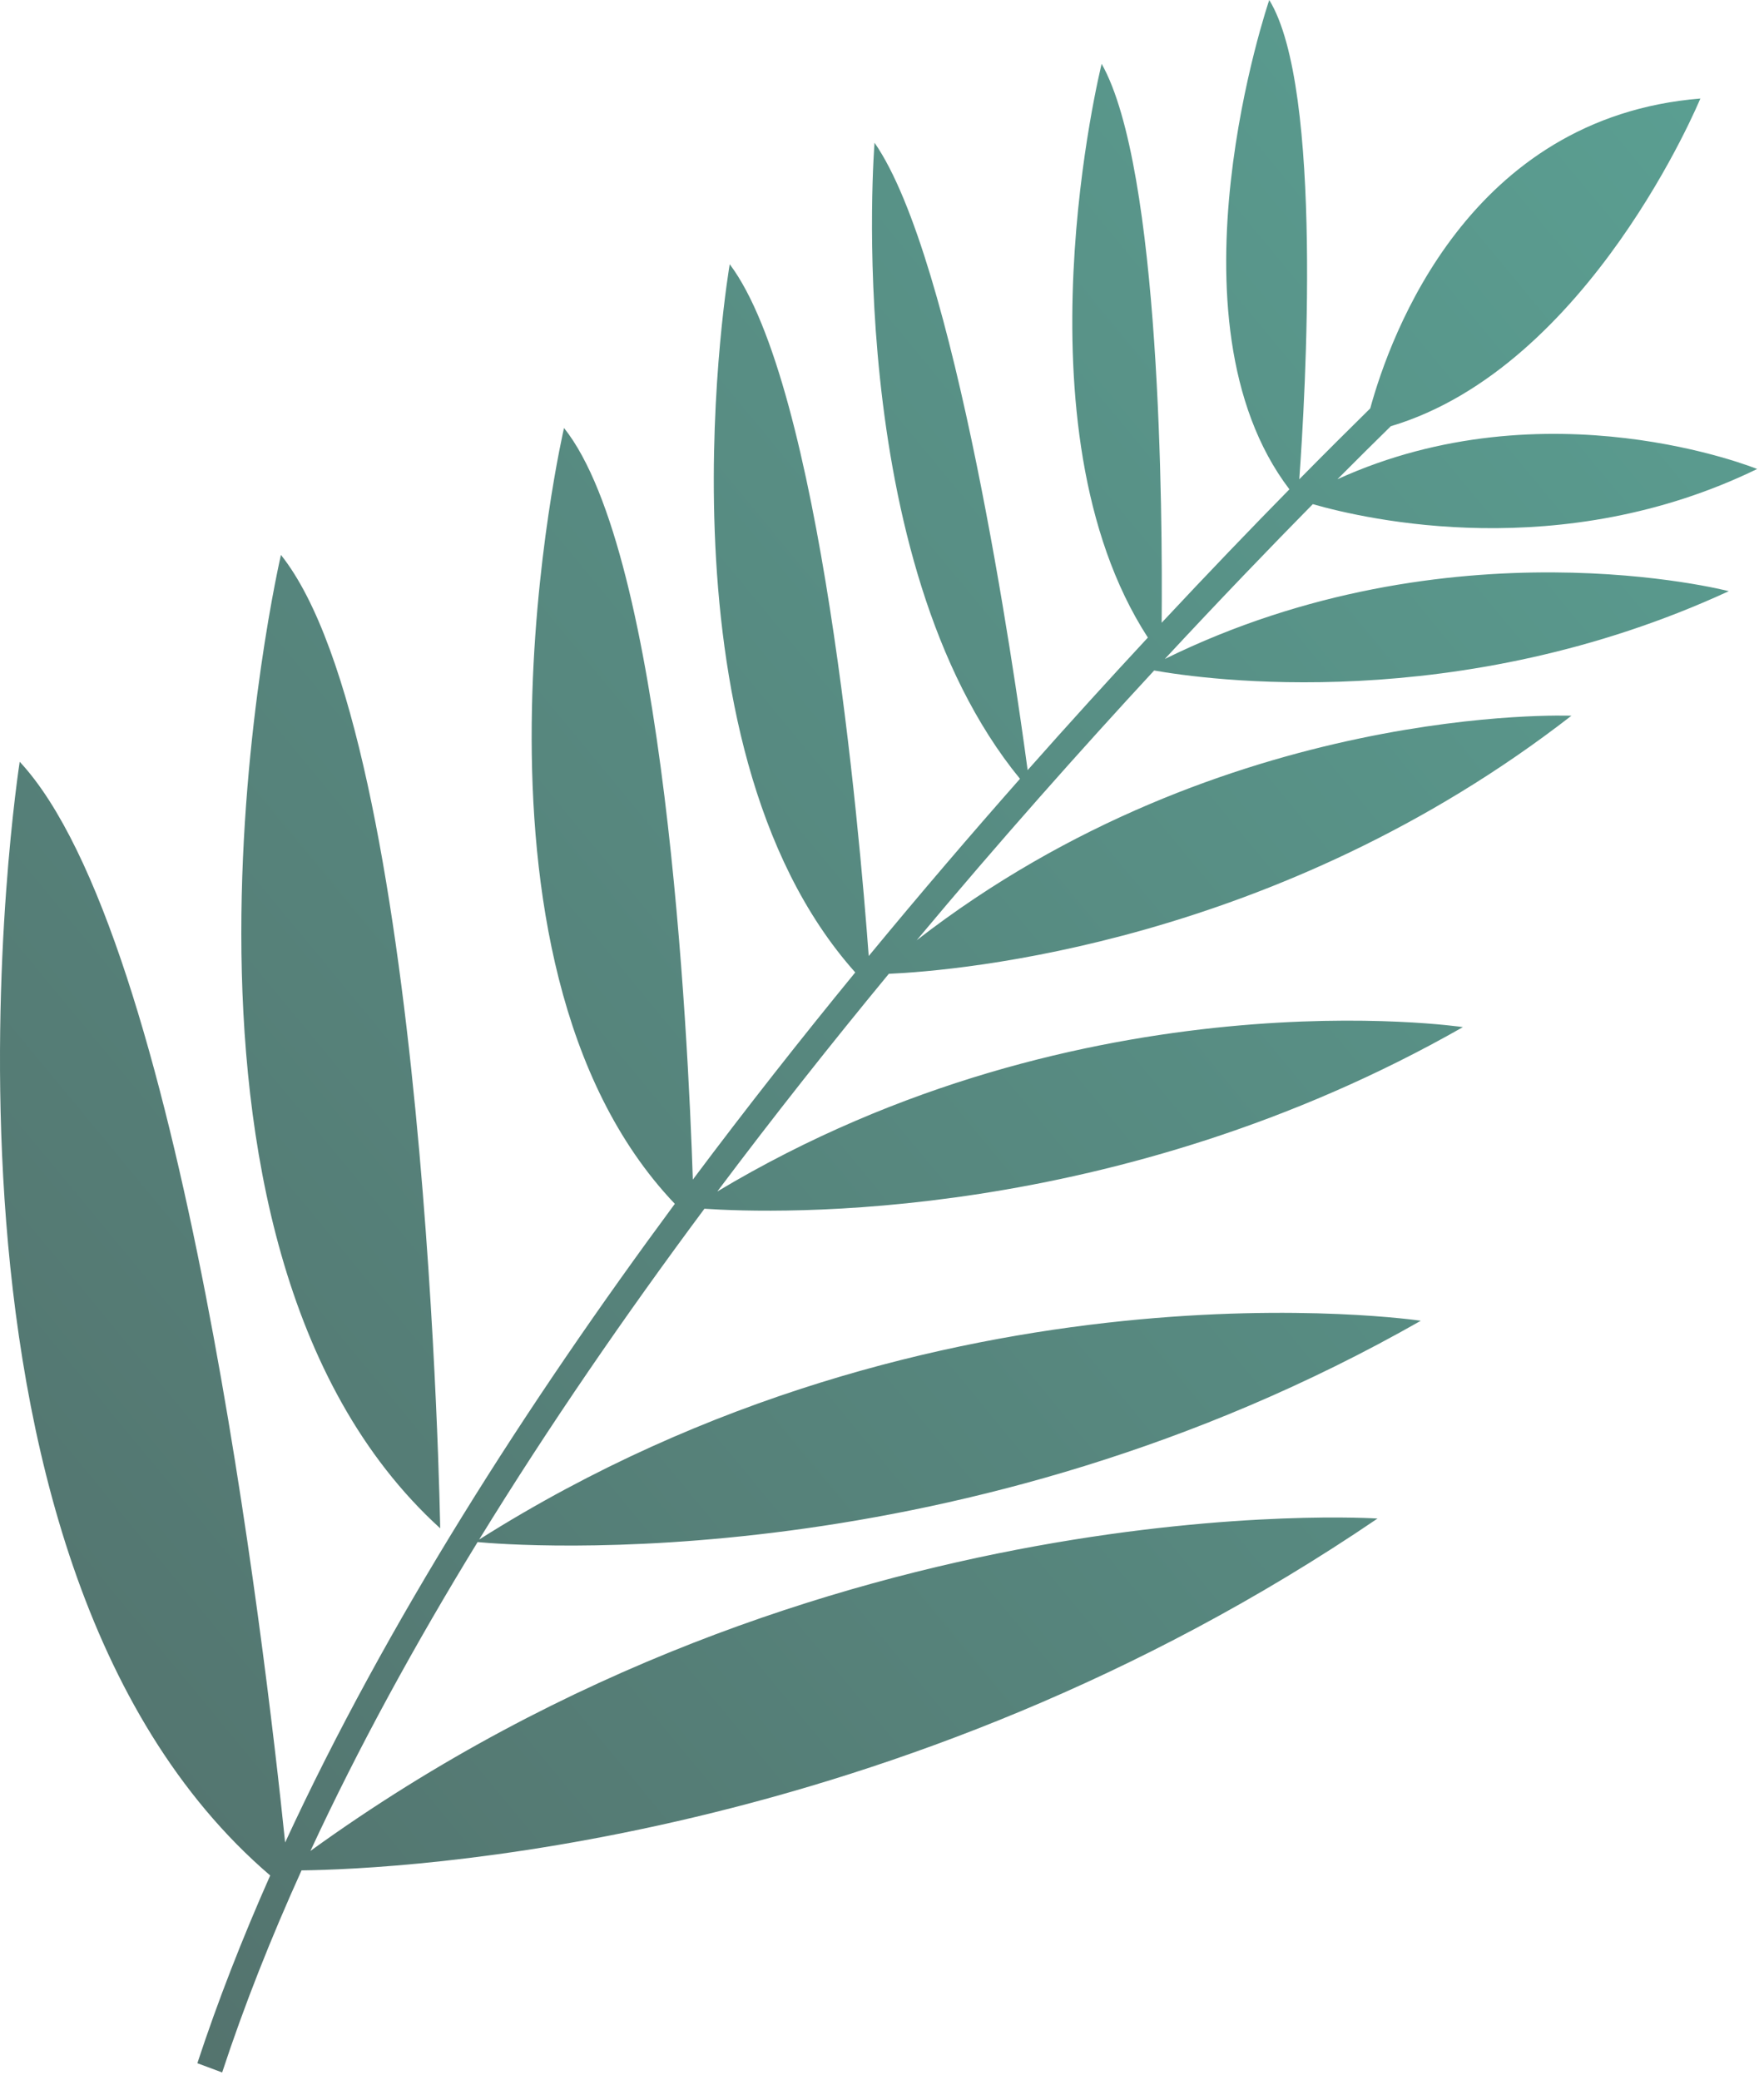 <?xml version="1.0" encoding="utf-8"?>
<svg xmlns="http://www.w3.org/2000/svg" fill="none" height="100%" overflow="visible" preserveAspectRatio="none" style="display: block;" viewBox="0 0 212 250" width="100%">
<path d="M152.54 0C159.064 10.608 156.868 47.702 156.149 57.605C159.362 54.346 162.229 51.493 164.677 49.085C167.102 40.217 176.565 14.101 204.351 11.842C204.292 11.985 191.003 44.116 167.147 51.227C165.26 53.08 163.109 55.21 160.734 57.599C185.919 46.118 211.071 56.324 211.178 56.367C187.68 67.803 164.307 62.467 157.774 60.592C152.614 65.835 146.586 72.096 139.988 79.202C174.238 62.355 207.62 71.013 207.771 71.052C175.306 86.031 144.682 81.648 138.708 80.585C129.928 90.08 120.19 101.02 110.169 113.009C147.149 84.314 188.855 86.023 188.855 86.023C153.499 113.491 115.11 116.672 106.819 117.041C99.976 125.339 93.035 134.1 86.208 143.202C130.453 116.677 175.748 123.437 175.815 123.447C134.123 147.185 93.144 145.853 84.66 145.275C75.195 158.001 65.98 171.366 57.582 185.038C112.868 150.072 170.755 158.739 170.755 158.739C115.656 190.111 61.547 185.729 57.399 185.339C49.914 197.548 43.084 210 37.31 222.459C98.68 178.055 165.555 182.509 165.555 182.509C107.606 221.912 48.026 224.653 36.239 224.797C32.563 232.918 29.344 241.034 26.699 249.083L23.719 247.973C26.178 240.491 29.127 232.954 32.473 225.41C-12.489 186.887 2.331 91.802 2.369 91.556C21.816 112.448 31.857 198.096 34.268 221.446C46.437 195.089 63.294 168.772 81.102 144.687C52.997 115.154 67.784 51.438 67.784 51.438C79.899 66.633 82.688 124.143 83.266 141.775C89.727 133.137 96.292 124.802 102.785 116.873C77.899 88.967 87.669 31.936 87.699 31.758C98.637 46.281 103.293 99.836 104.404 114.904C110.595 107.395 116.706 100.264 122.583 93.603C101.033 67.301 105.103 17.155 105.103 17.155C114.783 31.094 121.924 80.802 123.503 92.562C128.53 86.883 133.38 81.553 137.953 76.629C121.543 51.321 132.372 7.774 132.397 7.672C139.494 20.253 139.723 61.657 139.609 74.849C145.24 68.819 150.422 63.435 154.963 58.81C139.419 38.398 152.54 0 152.54 0ZM33.764 66.695C51.358 88.765 52.903 183.684 52.903 183.684C14.733 148.958 33.717 66.896 33.764 66.695Z" fill="url(#paint0_linear_0_2257)" id="Union" opacity="0.7"/>
<defs>
<linearGradient gradientUnits="userSpaceOnUse" id="paint0_linear_0_2257" x1="252.045" x2="-44.053" y1="-47.655" y2="197.047">
<stop stop-color="#178570"/>
<stop offset="1" stop-color="#0A342D"/>
</linearGradient>
</defs>
</svg>